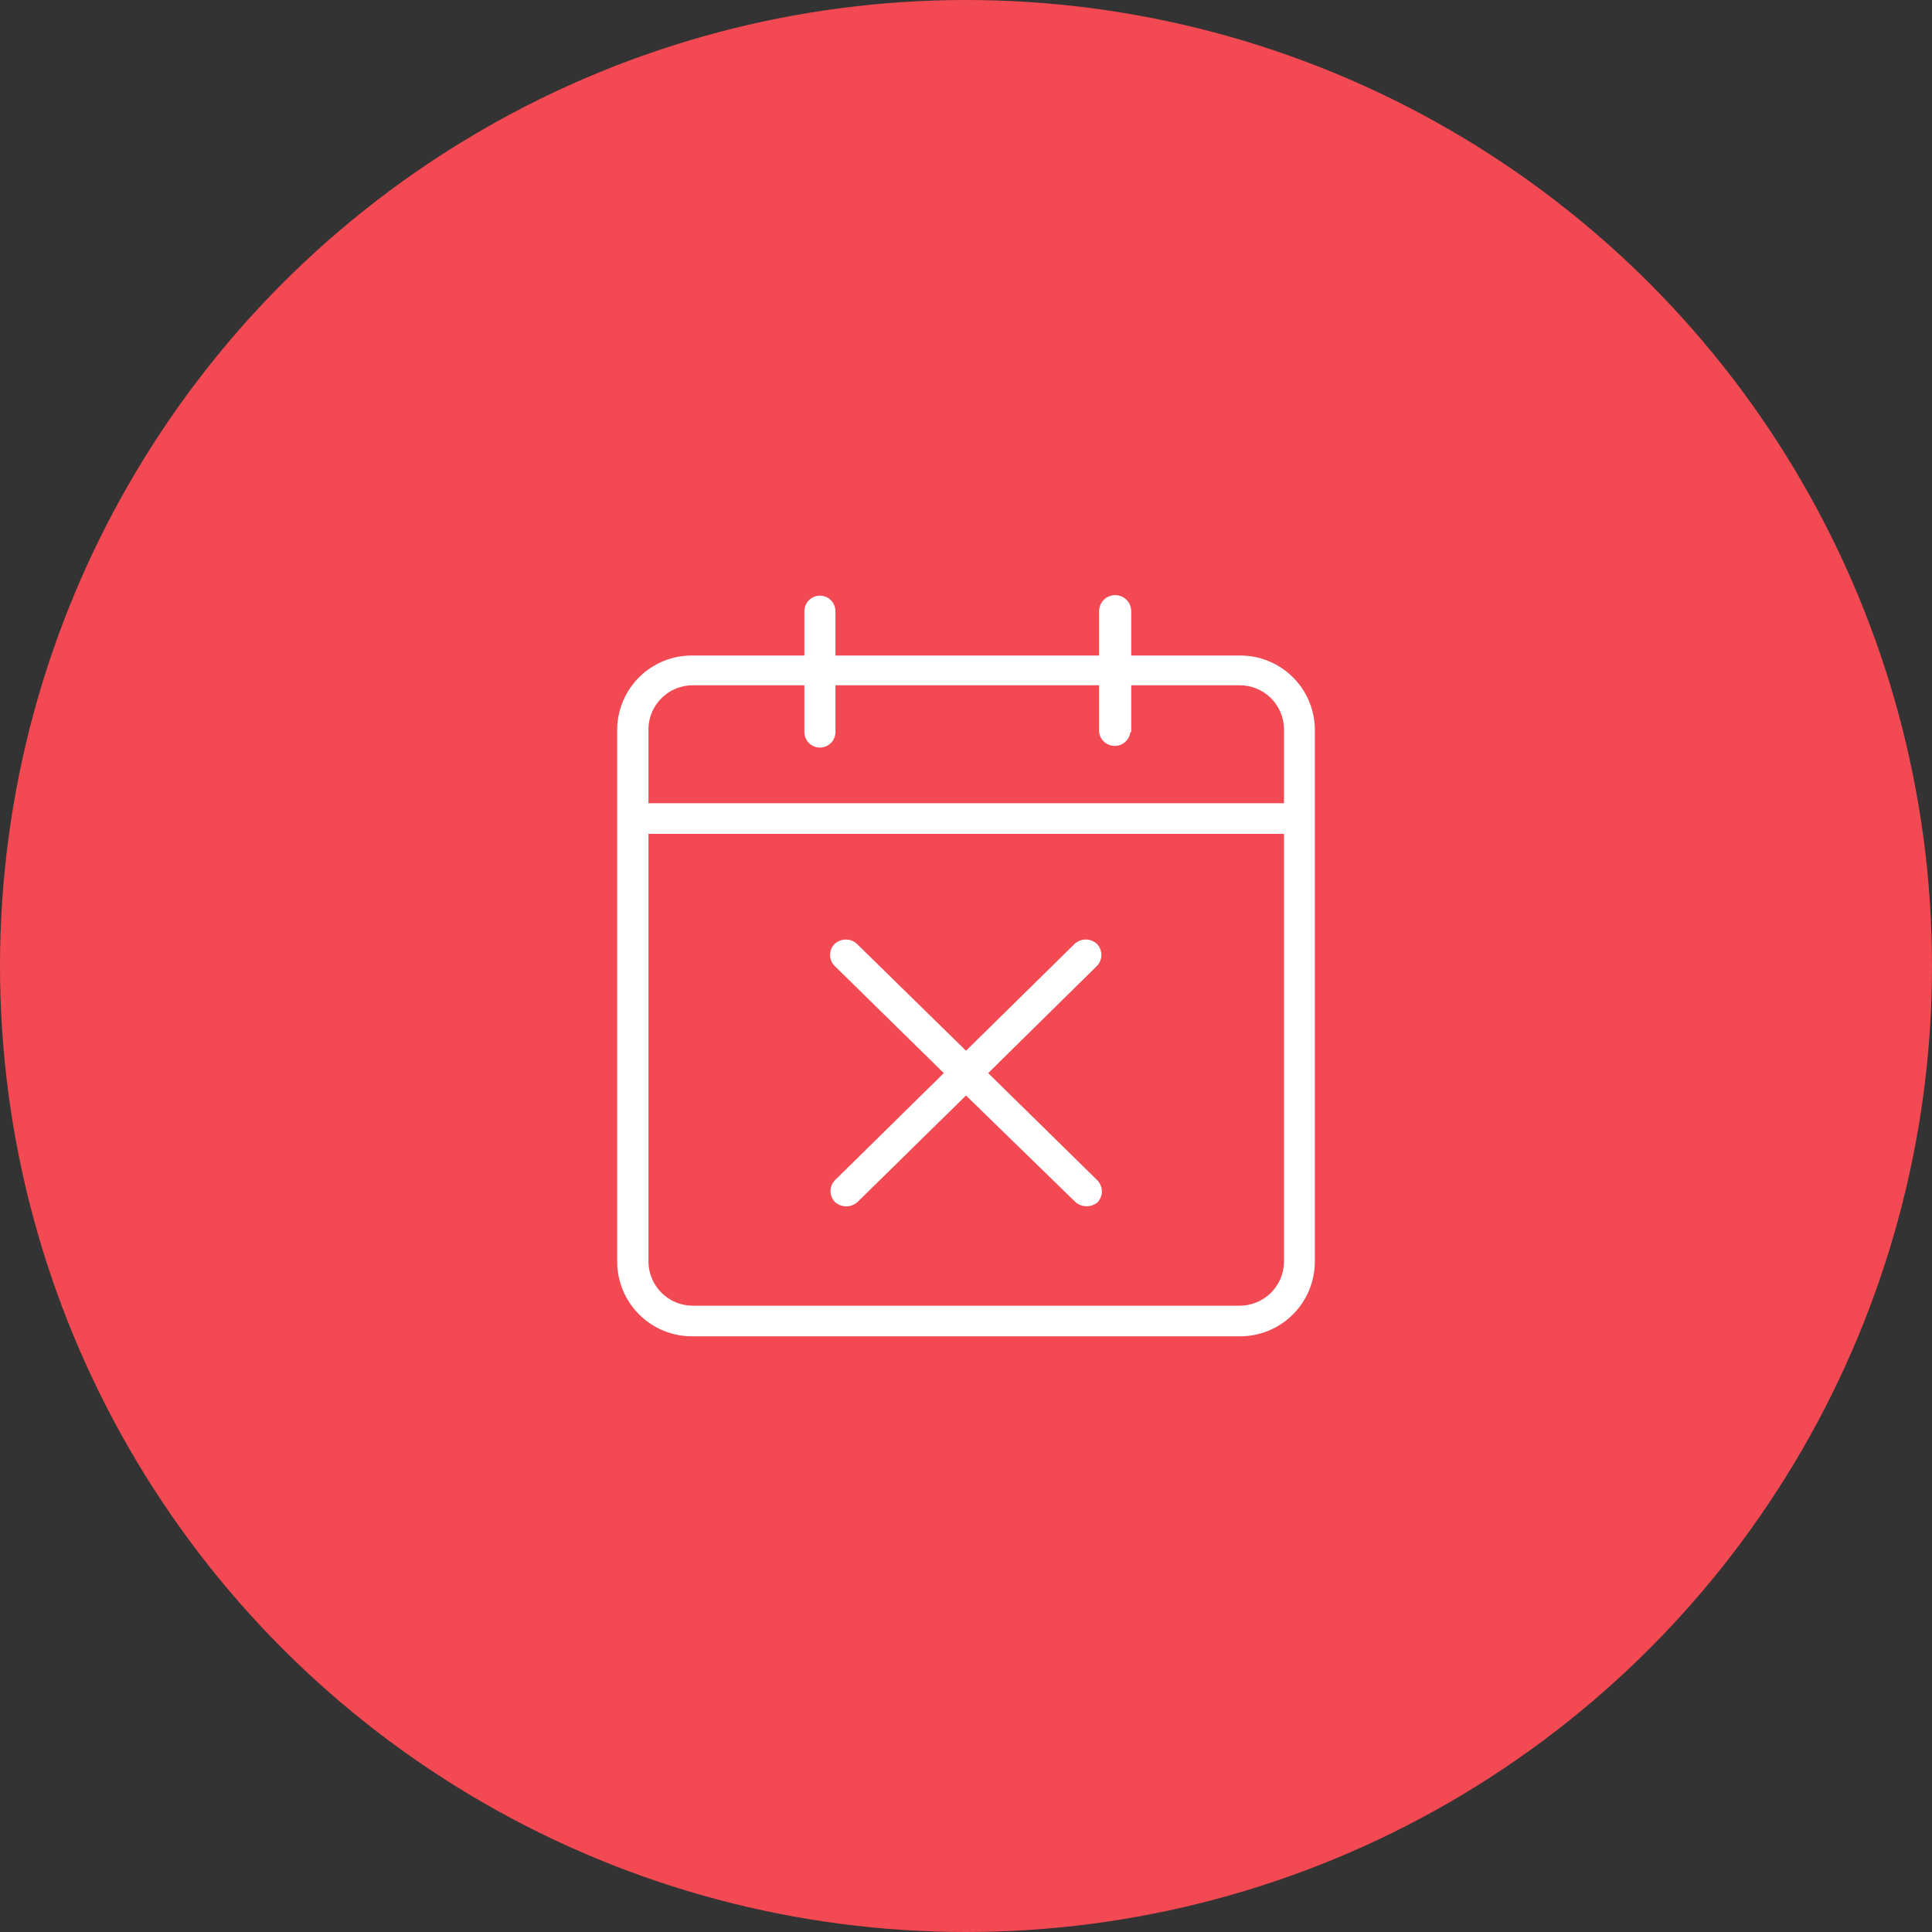 <svg width="64" height="64" viewBox="0 0 64 64" fill="none" xmlns="http://www.w3.org/2000/svg">
<rect x="0" y="0" width="64" height="64" fill="#333333" stroke="none"/>
<circle cx="32" cy="32" r="32" fill="#F34952"/>
<path d="M27.675 24.25V20.247C27.675 20.11 27.621 19.98 27.524 19.883C27.428 19.787 27.297 19.732 27.161 19.732C27.024 19.732 26.893 19.787 26.797 19.883C26.701 19.98 26.646 20.11 26.646 20.247V24.25C26.646 24.386 26.701 24.517 26.797 24.614C26.893 24.71 27.024 24.764 27.161 24.764C27.297 24.764 27.428 24.71 27.524 24.614C27.621 24.517 27.675 24.386 27.675 24.25Z" fill="white"/>
<path d="M41.065 44.267C41.719 44.271 42.348 44.016 42.815 43.557C43.281 43.099 43.547 42.475 43.555 41.821V24.125C43.54 23.477 43.27 22.861 42.804 22.41C42.338 21.959 41.713 21.709 41.065 21.715H22.936C22.287 21.709 21.663 21.959 21.197 22.41C20.731 22.861 20.461 23.477 20.445 24.125V41.821C20.453 42.475 20.719 43.099 21.186 43.557C21.652 44.016 22.282 44.271 22.936 44.267H41.065ZM21.481 41.821V24.125C21.492 23.743 21.652 23.38 21.927 23.114C22.201 22.848 22.568 22.7 22.95 22.7H41.065C41.447 22.7 41.814 22.848 42.089 23.114C42.363 23.38 42.523 23.743 42.534 24.125V41.821C42.525 42.204 42.365 42.568 42.091 42.836C41.816 43.104 41.448 43.253 41.065 43.253H22.936C22.555 43.249 22.19 43.098 21.919 42.831C21.648 42.564 21.491 42.202 21.481 41.821Z" fill="white"/>
<path d="M37.474 24.25V20.246C37.474 20.105 37.418 19.97 37.318 19.87C37.218 19.77 37.083 19.714 36.942 19.714C36.8 19.714 36.665 19.77 36.565 19.87C36.465 19.97 36.409 20.105 36.409 20.246V24.25C36.424 24.377 36.485 24.493 36.581 24.578C36.676 24.663 36.799 24.71 36.927 24.71C37.055 24.71 37.178 24.663 37.273 24.578C37.369 24.493 37.43 24.377 37.445 24.25H37.474Z" fill="white"/>
<path d="M42.923 26.608H20.967V27.622H42.923V26.608Z" fill="white"/>
<path d="M36.364 39.824C36.261 39.911 36.131 39.959 35.996 39.959C35.861 39.959 35.731 39.911 35.629 39.824L32 36.29L28.401 39.824C28.299 39.913 28.169 39.962 28.033 39.962C27.898 39.962 27.768 39.913 27.666 39.824C27.617 39.776 27.578 39.719 27.552 39.656C27.525 39.593 27.512 39.525 27.512 39.456C27.512 39.388 27.525 39.32 27.552 39.257C27.578 39.194 27.617 39.137 27.666 39.089L31.265 35.548L27.651 32.001C27.602 31.953 27.564 31.895 27.537 31.832C27.511 31.769 27.497 31.702 27.497 31.633C27.497 31.565 27.511 31.497 27.537 31.434C27.564 31.371 27.602 31.314 27.651 31.266C27.752 31.174 27.883 31.123 28.019 31.123C28.155 31.123 28.286 31.174 28.386 31.266L32 34.807L35.599 31.266C35.7 31.174 35.831 31.123 35.967 31.123C36.103 31.123 36.234 31.174 36.334 31.266C36.431 31.364 36.485 31.496 36.485 31.633C36.485 31.771 36.431 31.903 36.334 32.001L32.735 35.548L36.334 39.082C36.435 39.177 36.495 39.308 36.501 39.447C36.506 39.586 36.457 39.721 36.364 39.824Z" fill="white"/>
</svg>
